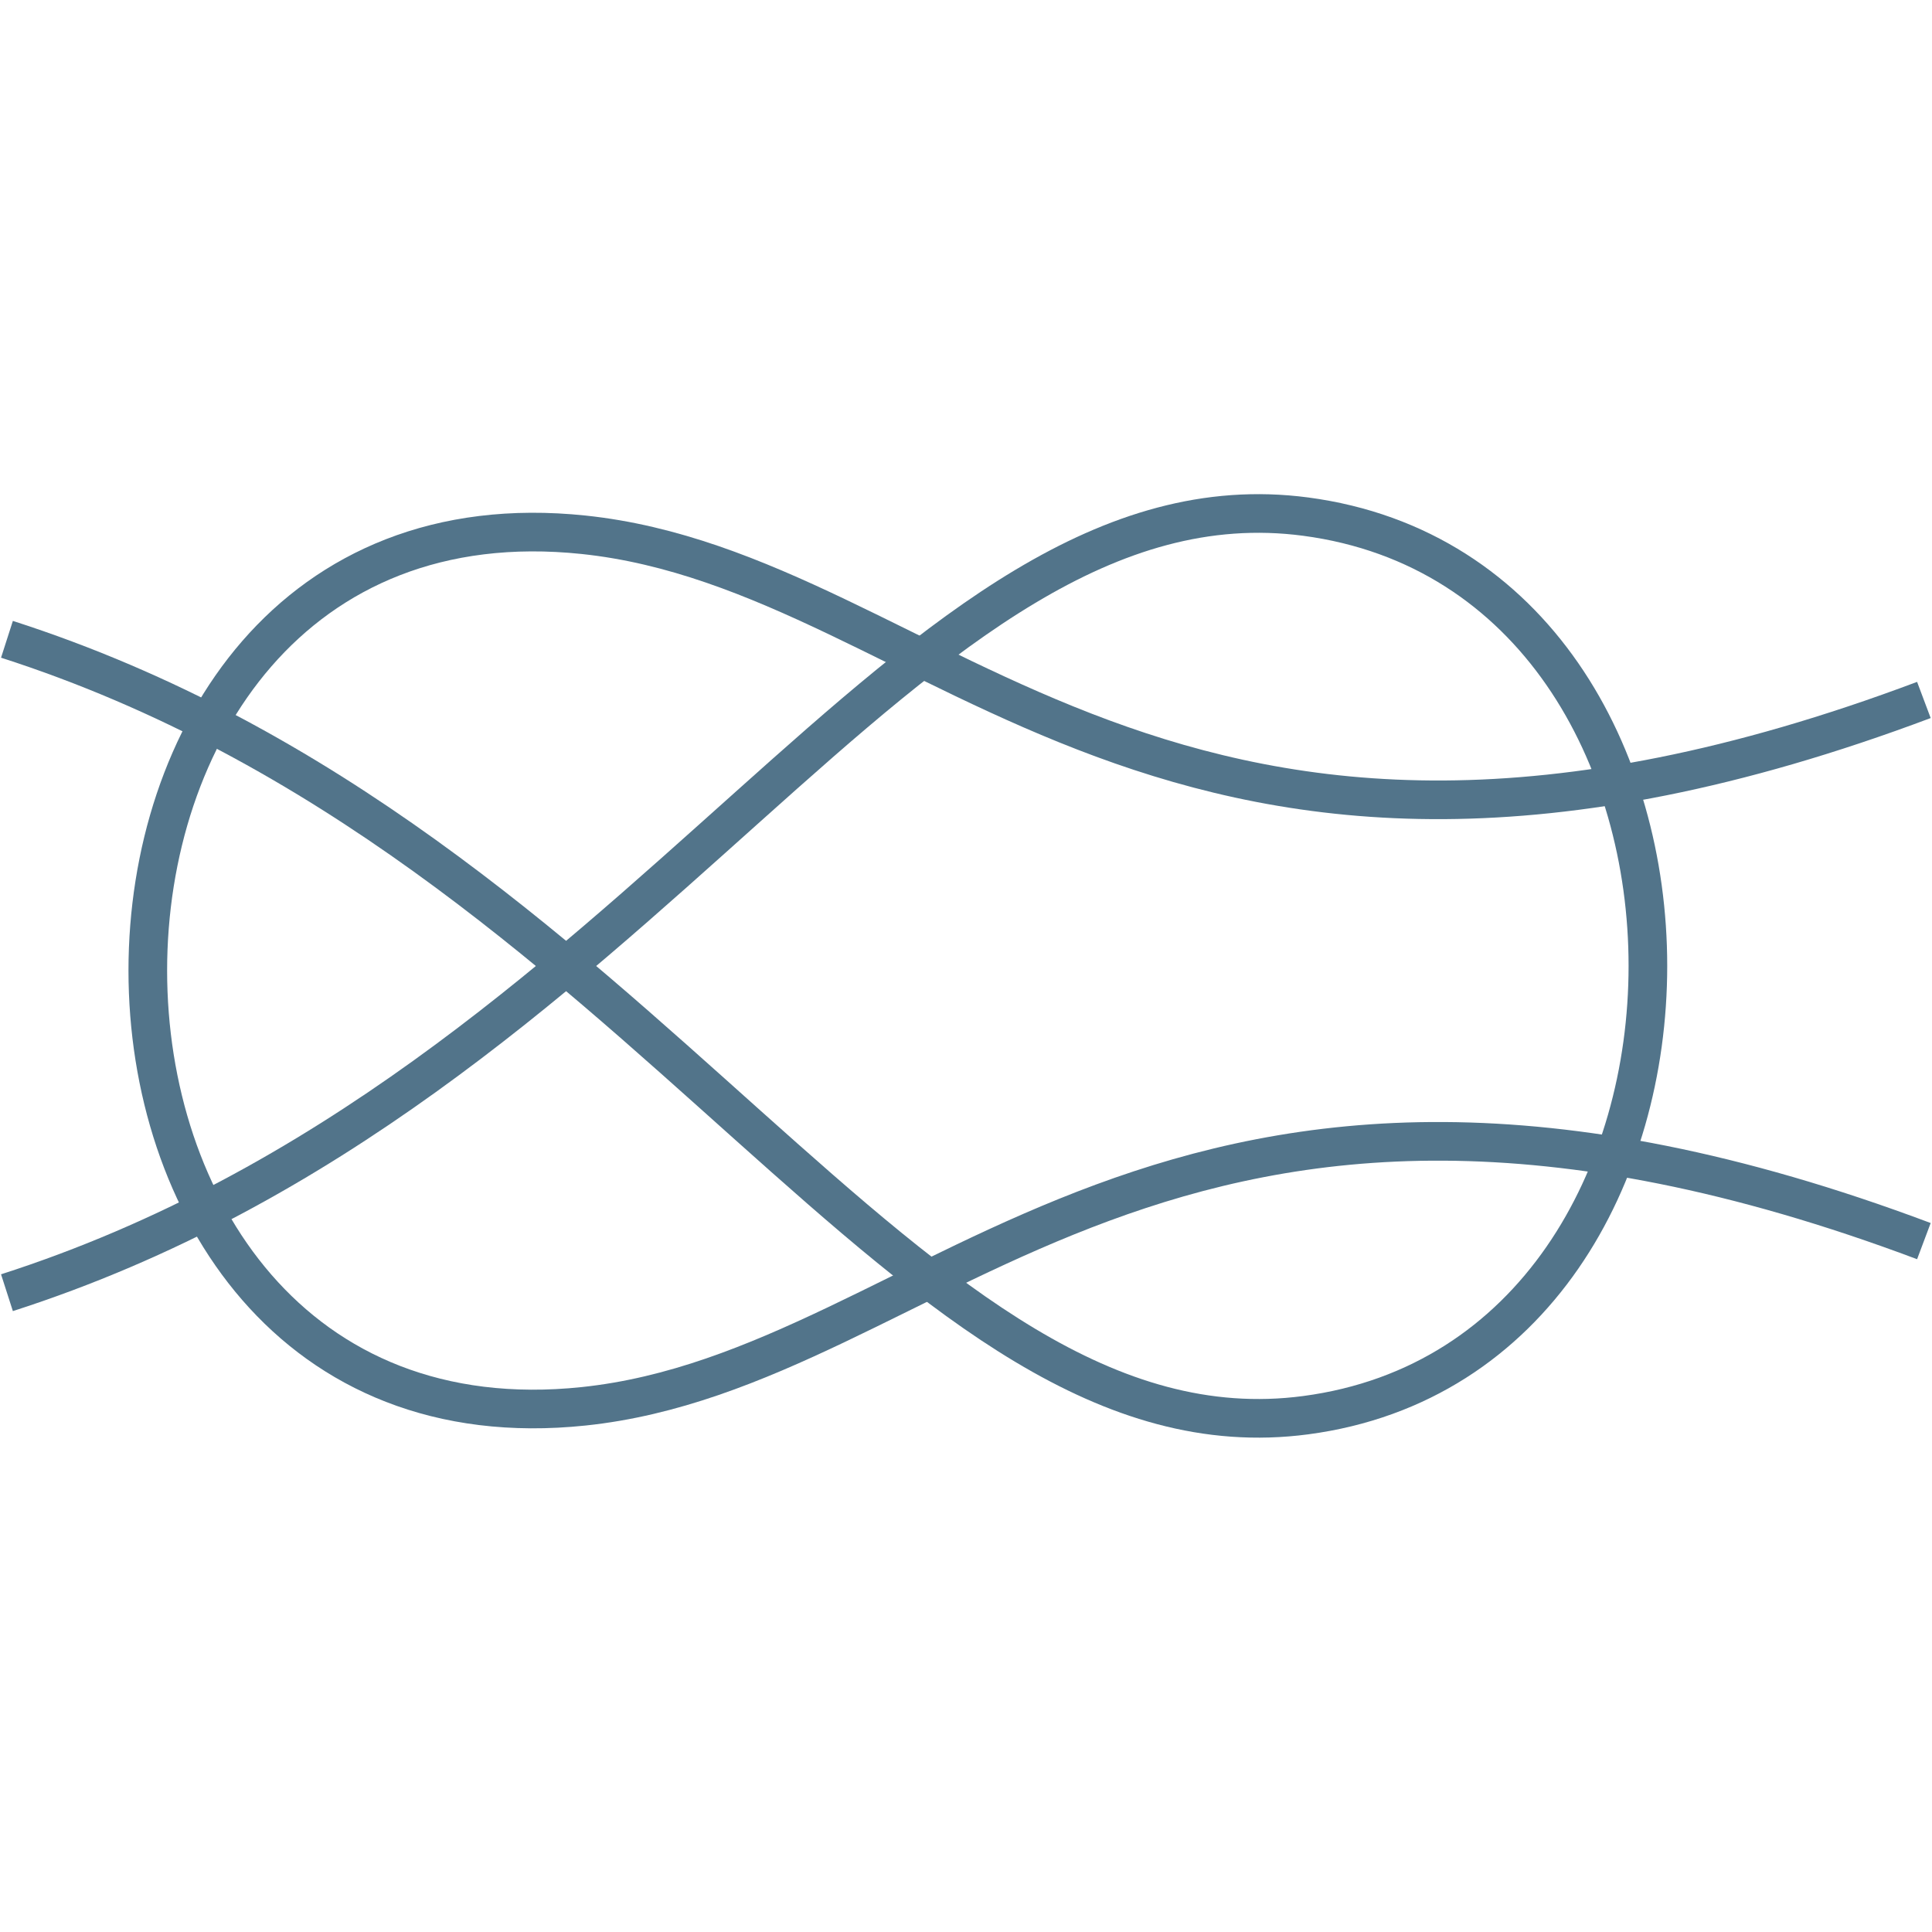 <?xml version="1.0" encoding="UTF-8"?><svg id="a" xmlns="http://www.w3.org/2000/svg" width="100" height="100" xmlns:xlink="http://www.w3.org/1999/xlink" viewBox="0 0 100 100"><defs><clipPath id="c"><rect y="25.4" width="100" height="49.21" fill="none"/></clipPath></defs><g id="b"><g clip-path="url(#c)"><g id="d"><path id="e" d="M.36,66.91c16.58-5.33,28.25-16.12,38.37-25.17,10.05-9,18.56-16.36,28.85-15,23.62,3.13,23.62,43.38,0,46.51-10.29,1.36-18.79-6-28.85-14.99C28.61,49.21,16.94,38.42.36,33.09" fill="none" stroke="#52748a" stroke-miterlimit="22.93" stroke-width="2"/><path id="f" d="M99.58,64.24c-39.31-14.76-50.94,6.61-69.37,8.55C.13,75.95.13,24.52,30.21,27.68c18.43,1.94,30.06,23.32,69.37,8.55" fill="none" stroke="#52748a" stroke-miterlimit="22.93" stroke-width="2"/></g></g></g></svg>
